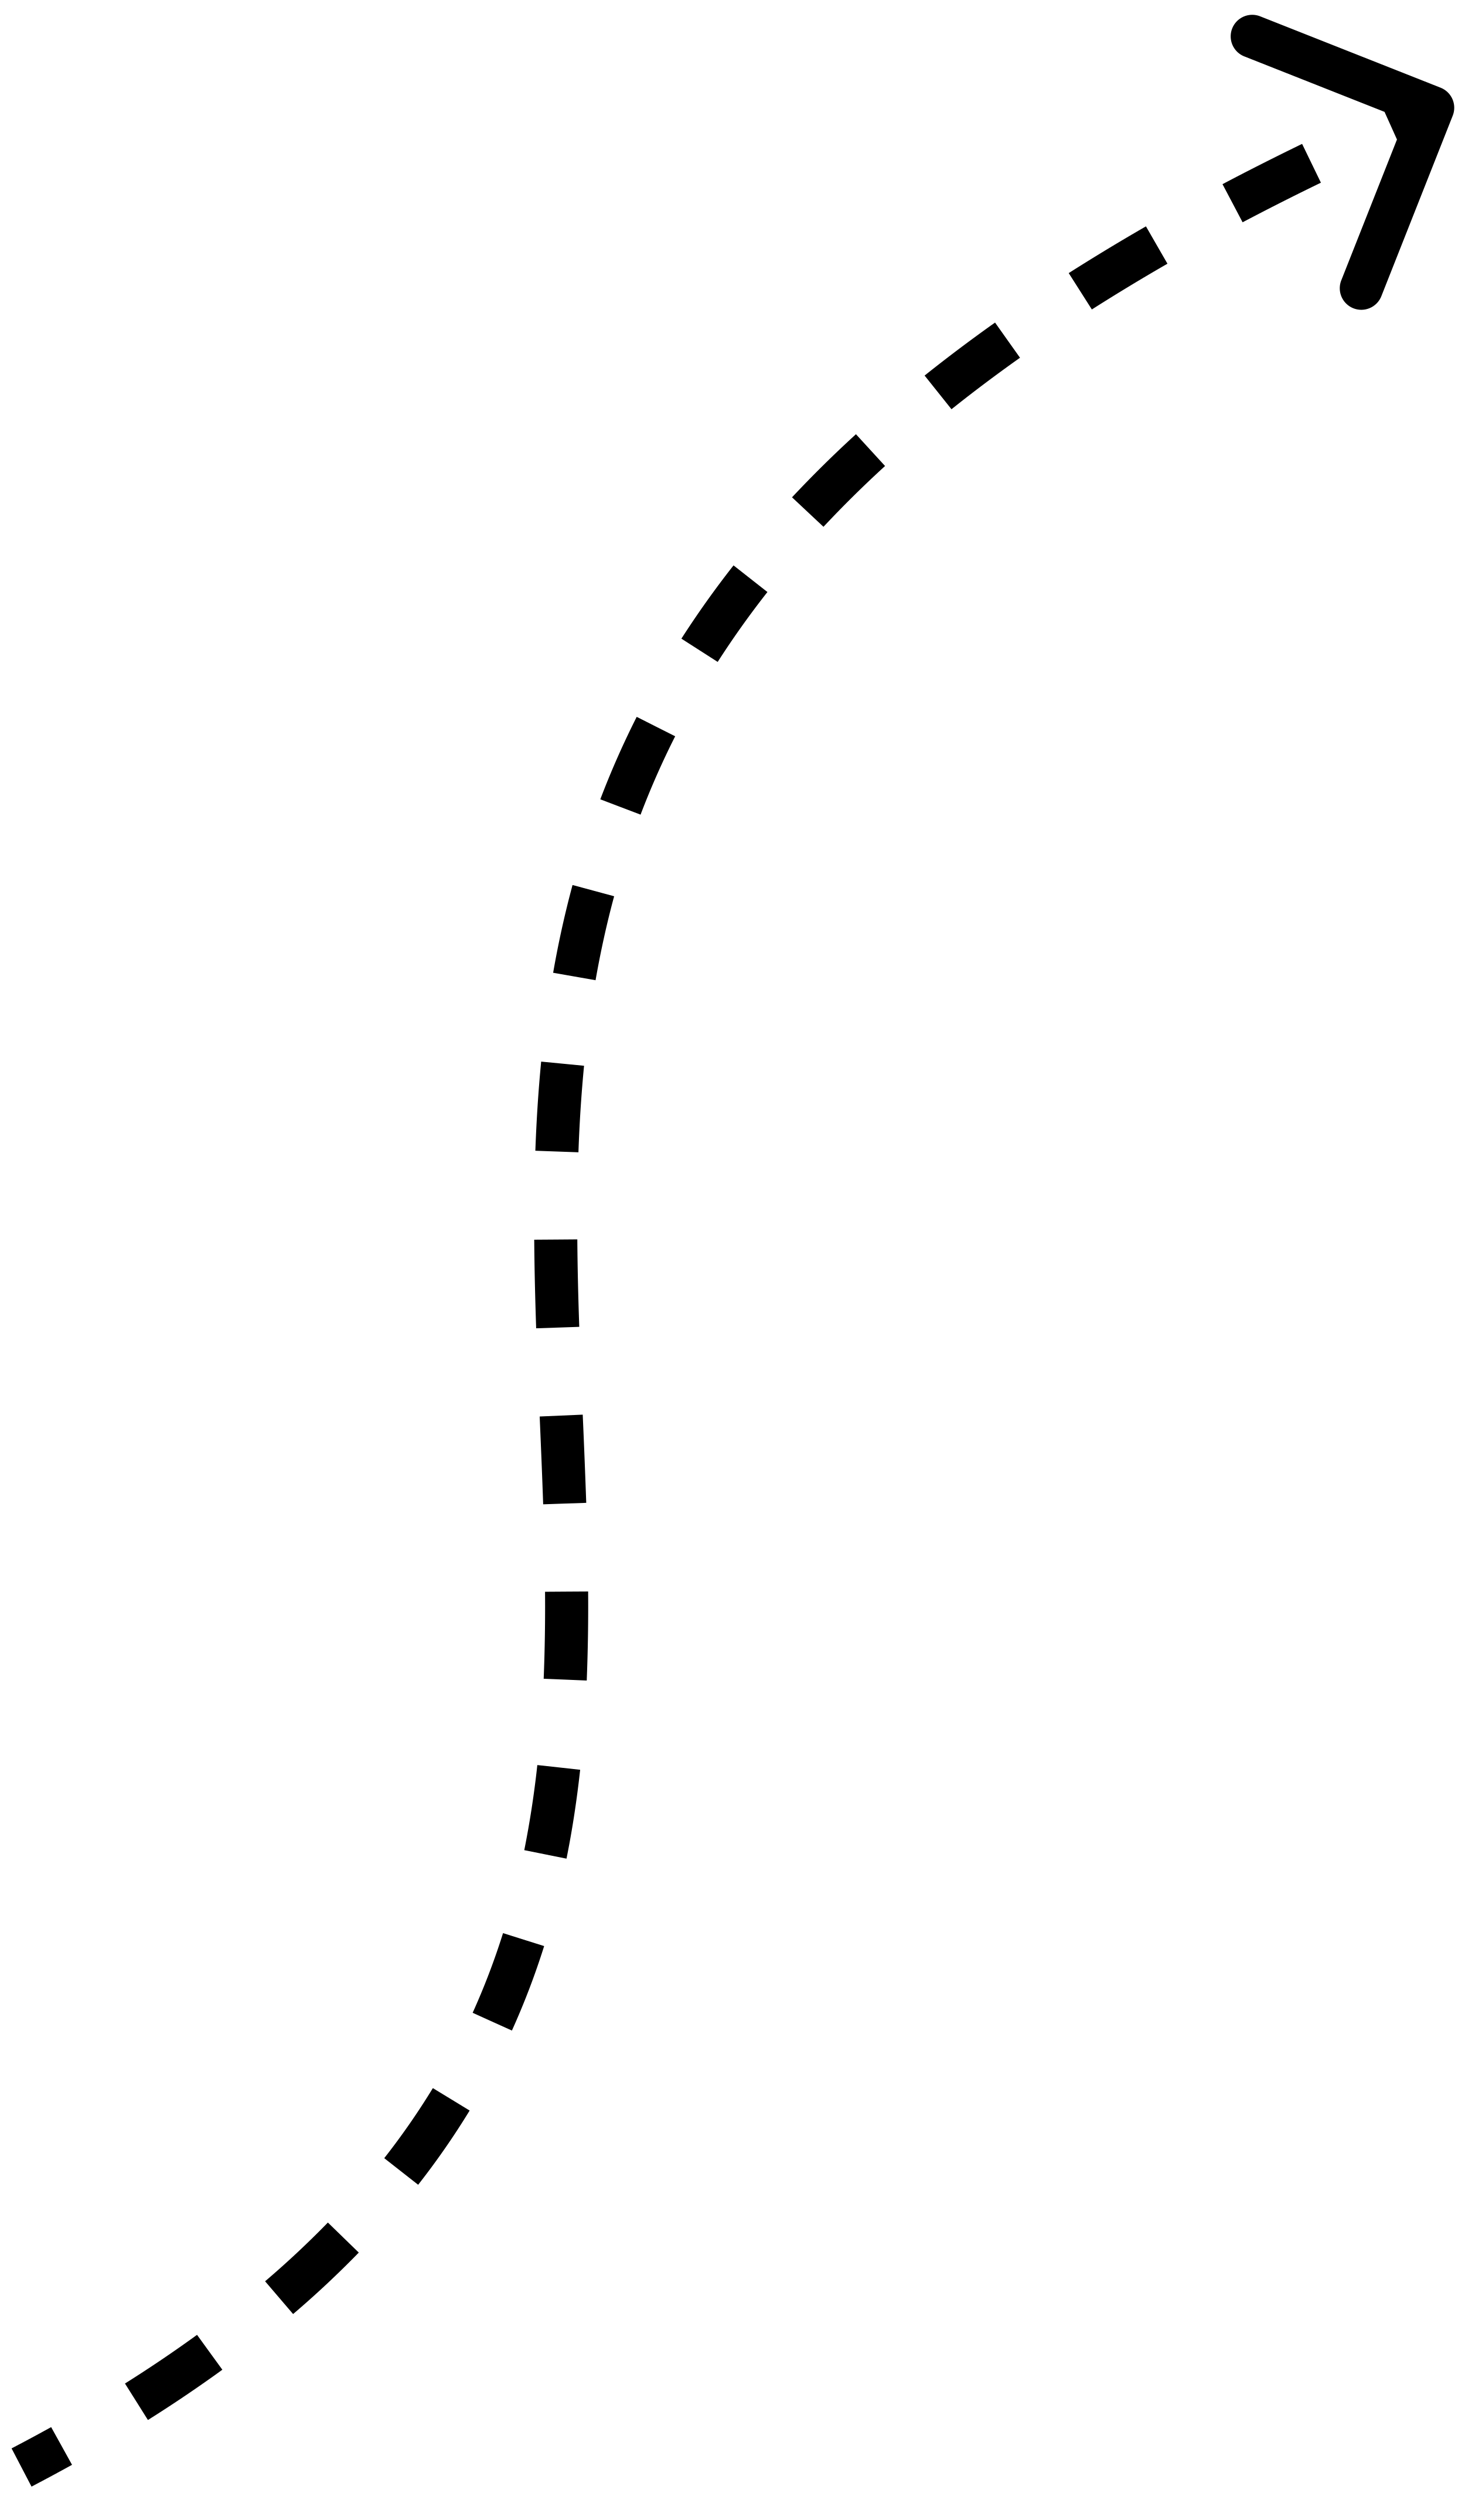 <svg xmlns="http://www.w3.org/2000/svg" width="68" height="116" fill="none" viewBox="0 0 68 116"><path fill="#000" d="M67.43 5.368a1 1 0 0 0-.562-1.298L58.498.76a1 1 0 1 0-.735 1.86l7.44 2.942-2.943 7.44a1 1 0 1 0 1.86.735zM1 114.5l.463.887q.963-.504 1.88-1.012l-.484-.875-.485-.874q-.895.496-1.837.987zm5.334-3.051.532.847a63 63 0 0 0 3.455-2.333l-.588-.809-.587-.81a61 61 0 0 1-3.345 2.259zm6.621-4.83.65.76a45 45 0 0 0 3.048-2.852l-.717-.697-.717-.697a43 43 0 0 1-2.914 2.726zm5.667-5.856.787.617a36 36 0 0 0 2.39-3.444l-.853-.52-.854-.521a34 34 0 0 1-2.257 3.251zm4.228-6.95.911.411a35 35 0 0 0 1.496-3.92l-.954-.3-.954-.301a33 33 0 0 1-1.41 3.697zm2.465-7.763.98.197c.276-1.368.482-2.743.634-4.124l-.994-.11-.994-.109a45 45 0 0 1-.606 3.949zm.92-8.11.999.042a86 86 0 0 0 .065-4.132l-1 .006-1 .007a85 85 0 0 1-.063 4.037zm-.023-8.17.999-.033a455 455 0 0 0-.163-4.093l-.999.043-.999.043c.058 1.366.116 2.723.162 4.075zm-.325-8.166 1-.034c-.047-1.354-.08-2.707-.09-4.059l-1 .008-1 .007c.01 1.375.044 2.746.09 4.111zm-.038-8.17 1 .036a66 66 0 0 1 .26-4.015l-.995-.097-.995-.096c-.134 1.38-.22 2.76-.27 4.136zm.81-8.122.985.173c.229-1.303.512-2.602.862-3.896l-.965-.261-.966-.261a46 46 0 0 0-.9 4.073zm2.14-7.865.934.355a38 38 0 0 1 1.606-3.636l-.893-.45-.892-.452a40 40 0 0 0-1.69 3.827zm3.671-7.272.842.54a42 42 0 0 1 2.309-3.243l-.787-.618-.786-.618a44 44 0 0 0-2.42 3.4zm5.023-6.414.73.684a52 52 0 0 1 2.858-2.821l-.676-.738-.675-.737a54 54 0 0 0-2.967 2.928zm6.048-5.553.624.782q1.502-1.2 3.18-2.39l-.58-.816-.578-.816a72 72 0 0 0-3.27 2.459zm6.602-4.692.537.844a93 93 0 0 1 3.509-2.123l-.5-.867-.498-.866a95 95 0 0 0-3.585 2.169zm7.068-4.086.466.885a122 122 0 0 1 3.635-1.838l-.437-.9-.436-.9q-1.914.93-3.695 1.869zm7.353-3.576.41.912q.946-.425 1.923-.848L66.5 5l-.397-.918q-.99.43-1.95.86z"/></svg>